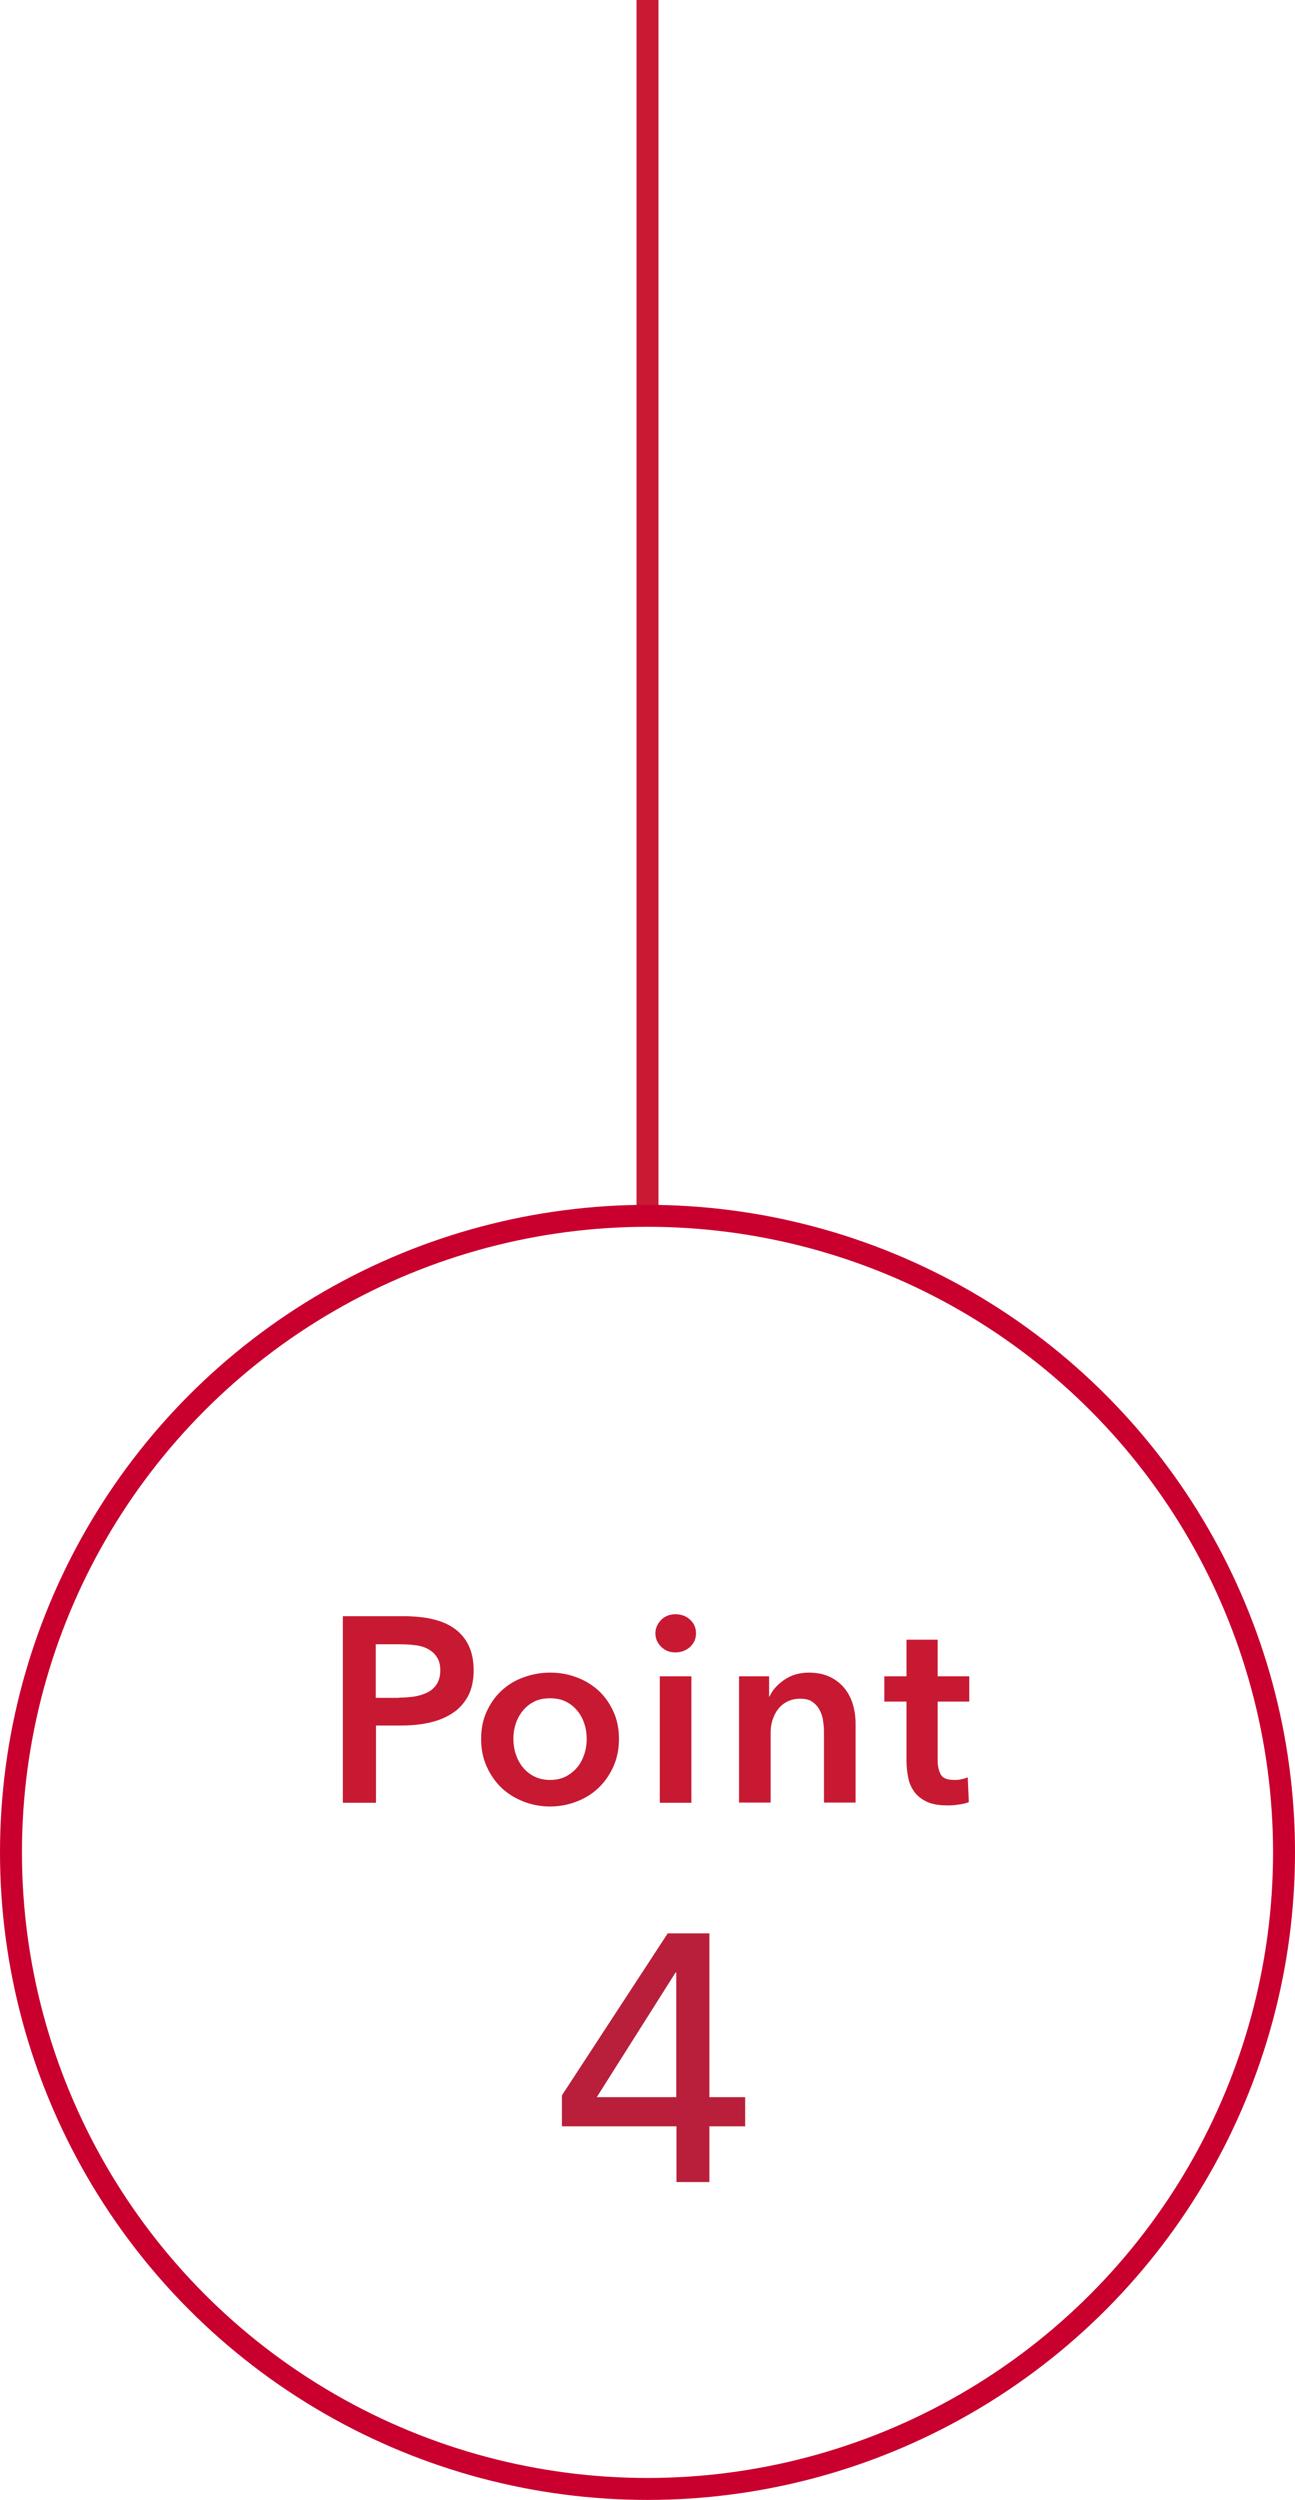 <?xml version="1.0" encoding="UTF-8"?><svg id="uuid-ab9cd9c9-54f8-4370-a396-e24de2c652ef" xmlns="http://www.w3.org/2000/svg" width="59" height="113.89" viewBox="0 0 59 113.89"><defs><style>.uuid-ec2aa281-0c77-42e7-b89b-485d609fd2a0{stroke:#c91933;}.uuid-ec2aa281-0c77-42e7-b89b-485d609fd2a0,.uuid-ff1c681f-7542-4d9b-a154-1e5f056a2aa1{fill:none;stroke-miterlimit:10;}.uuid-902a6115-0d6e-4f59-be5e-e4f90d82b6b9{fill:#c81932;}.uuid-ff1c681f-7542-4d9b-a154-1e5f056a2aa1{stroke:#c9002e;}.uuid-a8a465be-bba7-4121-b147-e180f240339a{fill:#b91f3a;}</style></defs><g id="uuid-7983214f-c061-4d8a-8d0f-c89f7ab07329"><line class="uuid-ec2aa281-0c77-42e7-b89b-485d609fd2a0" x1="29.5" y1="55.15" x2="29.5"/><circle class="uuid-ff1c681f-7542-4d9b-a154-1e5f056a2aa1" cx="29.5" cy="84.39" r="29"/><path class="uuid-902a6115-0d6e-4f59-be5e-e4f90d82b6b9" d="M15.6,73.63h2.77c.49,0,.93.04,1.32.13.39.09.73.23,1.01.43.28.2.5.46.65.77.15.31.23.69.23,1.13,0,.47-.09.87-.26,1.19-.18.32-.41.58-.71.77-.3.2-.65.34-1.05.43-.4.09-.82.13-1.27.13h-1.16v3.52h-1.51v-8.5ZM18.17,77.34c.25,0,.48-.02.71-.05.22-.04.42-.1.6-.19.18-.09.32-.22.42-.38.1-.16.16-.37.16-.62s-.05-.45-.16-.61c-.1-.16-.24-.28-.41-.37s-.37-.15-.59-.17c-.22-.03-.45-.04-.68-.04h-1.1v2.44h1.06Z"/><path class="uuid-902a6115-0d6e-4f59-be5e-e4f90d82b6b9" d="M21.92,79.22c0-.46.08-.87.25-1.24s.39-.69.67-.95c.28-.26.61-.47,1-.61.38-.14.79-.22,1.22-.22s.84.07,1.22.22c.38.14.72.35,1,.61.28.26.5.58.67.95s.25.79.25,1.24-.08.87-.25,1.25-.39.7-.67.97c-.28.27-.61.48-1,.63-.38.15-.79.23-1.22.23s-.84-.08-1.22-.23c-.38-.15-.72-.36-1-.63-.28-.27-.5-.59-.67-.97s-.25-.79-.25-1.25ZM23.39,79.22c0,.22.03.45.1.67.07.22.17.42.31.6.14.18.31.32.52.43.21.11.46.17.74.17s.54-.06.74-.17c.21-.11.38-.26.52-.43.14-.18.24-.38.31-.6.07-.22.1-.45.1-.67s-.03-.45-.1-.67c-.07-.22-.17-.42-.31-.59-.14-.18-.31-.32-.52-.43-.21-.11-.46-.16-.74-.16s-.54.05-.74.16c-.21.11-.38.25-.52.43-.14.18-.24.37-.31.59-.07.22-.1.44-.1.67Z"/><path class="uuid-902a6115-0d6e-4f59-be5e-e4f90d82b6b9" d="M29.86,74.41c0-.23.09-.43.26-.61.17-.17.39-.26.65-.26s.49.08.67.25c.18.16.27.37.27.62s-.09.45-.27.62c-.18.16-.4.25-.67.25s-.48-.09-.65-.26-.26-.37-.26-.61ZM30.06,76.37h1.44v5.76h-1.44v-5.76Z"/><path class="uuid-902a6115-0d6e-4f59-be5e-e4f90d82b6b9" d="M33.67,76.37h1.37v.92h.02c.13-.29.35-.54.67-.76.32-.22.69-.33,1.12-.33.38,0,.7.07.97.2s.49.31.66.52.3.46.38.74c.08.28.12.57.12.86v3.6h-1.44v-3.19c0-.17-.01-.34-.04-.53-.02-.18-.08-.35-.16-.5-.08-.15-.19-.27-.33-.37-.14-.1-.33-.14-.56-.14s-.43.05-.6.14-.31.21-.41.35c-.11.14-.19.31-.25.5-.06.19-.08.38-.08.57v3.17h-1.44v-5.76Z"/><path class="uuid-902a6115-0d6e-4f59-be5e-e4f90d82b6b9" d="M40.29,77.52v-1.15h1.01v-1.67h1.42v1.67h1.44v1.15h-1.44v2.68c0,.26.05.47.14.64.09.17.3.25.62.25.1,0,.2,0,.31-.03.11-.02.21-.05.3-.09l.05,1.13c-.13.05-.28.09-.46.11-.18.03-.34.04-.5.04-.38,0-.7-.05-.94-.16-.24-.11-.43-.26-.57-.44-.14-.19-.24-.4-.29-.65-.05-.24-.08-.51-.08-.79v-2.69h-1.01Z"/><path class="uuid-a8a465be-bba7-4121-b147-e180f240339a" d="M32.32,95.54h1.63v1.33h-1.63v2.54h-1.5v-2.54h-5.22v-1.41l4.82-7.38h1.9v7.46ZM30.81,89.86h-.03l-3.59,5.68h3.62v-5.68Z"/></g></svg>